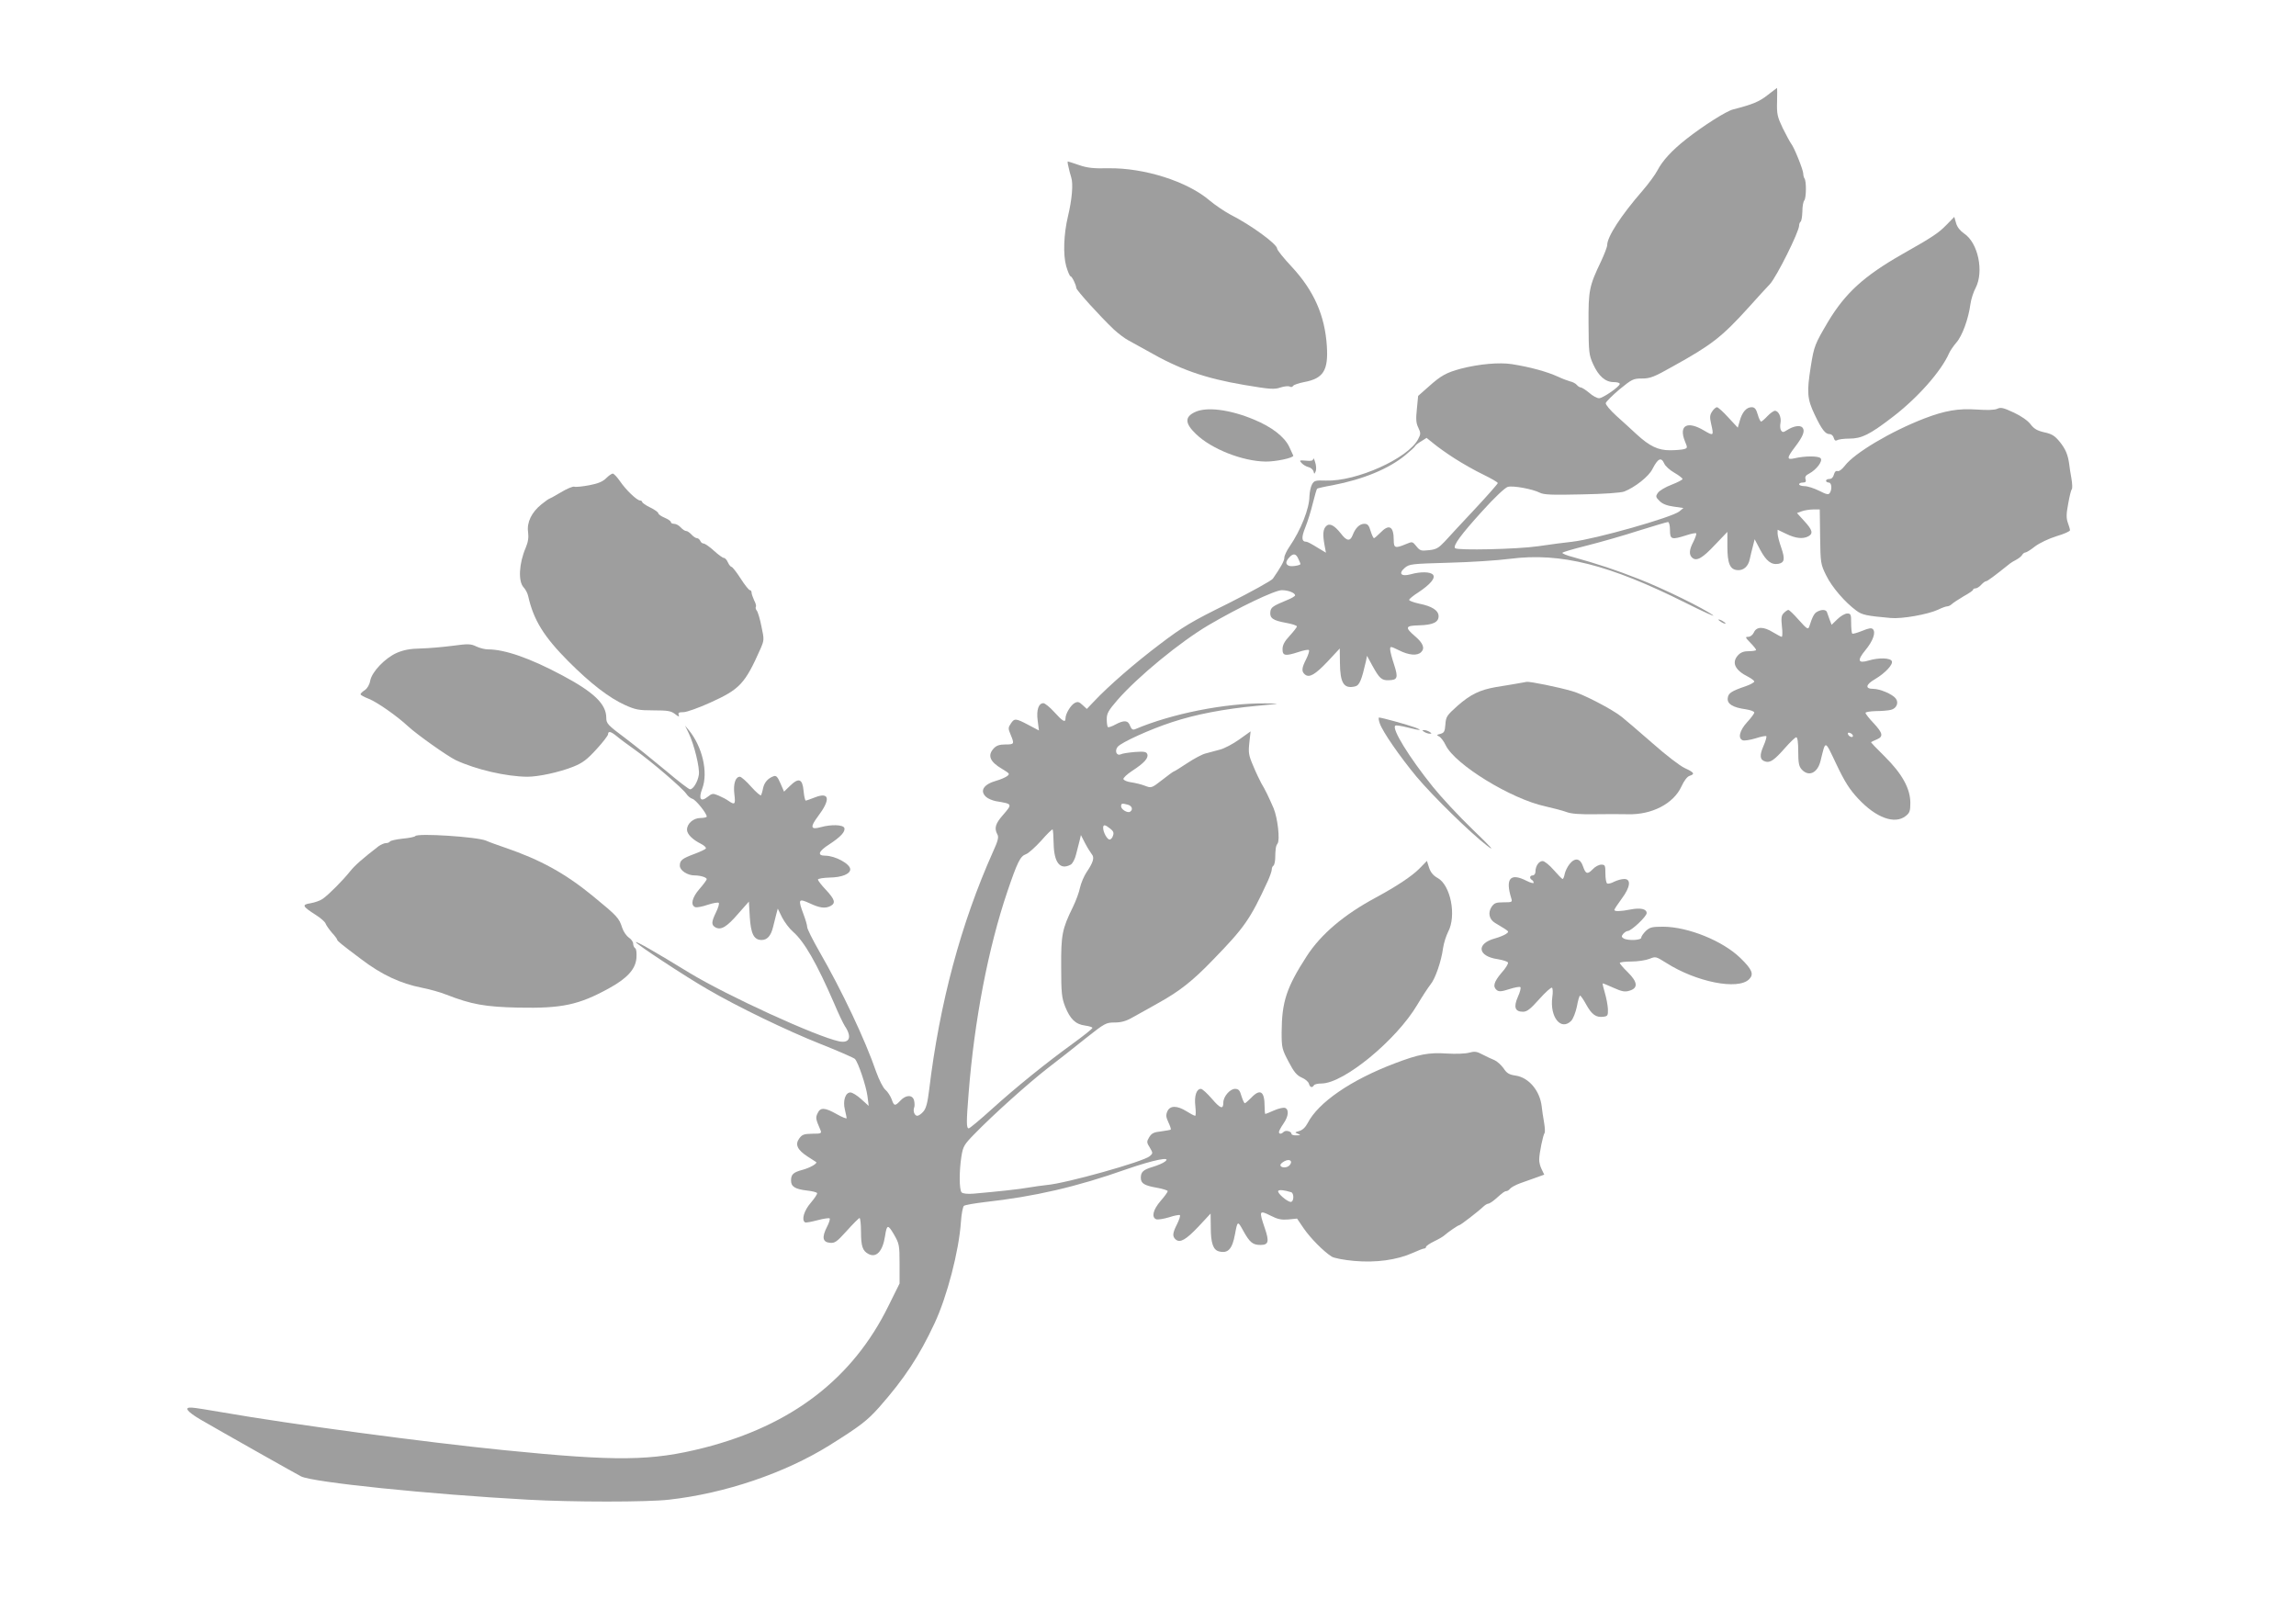 <?xml version="1.0" standalone="no"?>
<!DOCTYPE svg PUBLIC "-//W3C//DTD SVG 20010904//EN"
 "http://www.w3.org/TR/2001/REC-SVG-20010904/DTD/svg10.dtd">
<svg version="1.0" xmlns="http://www.w3.org/2000/svg"
 width="1280pt" height="904pt" viewBox="0 0 1280 904"
 preserveAspectRatio="xMidYMid meet">
<g transform="translate(0,904) scale(0.1,-0.1)"
fill="#9e9e9e" stroke="none">
<path d="M9853 8509 c-46 -36 -82 -51 -191 -79 -38 -9 -168 -92 -262 -166 -80
-63 -132 -120 -160 -174 -12 -23 -49 -74 -83 -113 -120 -138 -197 -257 -197
-303 0 -10 -15 -49 -33 -88 -68 -142 -72 -164 -71 -351 1 -160 2 -173 26 -226
30 -66 68 -99 114 -99 19 0 34 -4 34 -10 0 -15 -93 -79 -115 -80 -12 0 -36 13
-55 30 -19 16 -40 29 -46 30 -6 0 -17 6 -23 14 -7 8 -23 17 -38 20 -14 4 -44
15 -67 26 -64 29 -156 54 -257 70 -71 11 -182 1 -284 -25 -81 -22 -111 -38
-179 -99 l-60 -53 -7 -72 c-6 -57 -5 -79 8 -105 14 -30 14 -36 -1 -64 -55
-107 -345 -237 -514 -231 -59 2 -66 0 -78 -22 -7 -13 -13 -42 -14 -65 0 -68
-48 -189 -111 -281 -16 -23 -29 -51 -29 -62 0 -18 -19 -52 -64 -117 -8 -11
-120 -73 -249 -138 -207 -102 -253 -130 -382 -228 -139 -105 -283 -230 -368
-320 l-38 -40 -24 22 c-19 18 -27 20 -44 11 -22 -12 -51 -60 -51 -86 0 -25
-15 -17 -62 35 -25 28 -53 50 -61 50 -27 0 -40 -38 -32 -97 l7 -55 -59 31
c-70 37 -78 38 -98 7 -15 -22 -15 -28 -1 -61 22 -53 21 -55 -29 -55 -33 0 -50
-6 -65 -22 -36 -39 -22 -74 46 -114 43 -26 45 -28 28 -41 -10 -7 -37 -19 -59
-25 -72 -20 -95 -57 -57 -91 10 -9 34 -19 53 -23 95 -16 95 -14 39 -79 -41
-47 -48 -72 -30 -106 9 -15 4 -36 -24 -97 -179 -400 -298 -845 -356 -1327 -9
-75 -18 -106 -33 -122 -11 -13 -26 -23 -33 -23 -15 0 -25 25 -18 45 4 8 3 26
0 40 -8 33 -45 33 -76 0 -30 -32 -36 -32 -49 7 -7 18 -22 42 -35 53 -13 11
-35 55 -51 99 -61 178 -191 453 -319 675 -36 63 -66 123 -66 133 0 10 -9 41
-20 70 -32 86 -29 91 33 63 57 -27 88 -31 118 -15 29 16 23 36 -26 89 -25 26
-45 52 -45 58 0 5 30 10 66 11 67 1 114 20 114 46 0 30 -84 76 -140 76 -46 0
-37 25 23 63 64 42 91 71 84 92 -8 18 -73 20 -131 4 -57 -16 -61 0 -16 60 71
94 65 137 -14 107 -25 -10 -49 -18 -53 -19 -5 -1 -10 23 -13 53 -6 69 -27 77
-76 29 l-33 -32 -20 46 c-16 37 -24 45 -38 40 -31 -11 -52 -34 -59 -67 -3 -17
-9 -35 -11 -39 -3 -5 -28 17 -55 47 -27 31 -56 56 -63 56 -25 0 -38 -40 -31
-97 7 -57 3 -62 -32 -38 -12 9 -37 22 -56 30 -31 13 -36 13 -61 -7 -39 -31
-52 -12 -30 46 34 90 1 233 -75 326 l-21 25 20 -41 c31 -64 63 -195 57 -233
-6 -39 -31 -81 -49 -81 -7 0 -67 46 -134 103 -67 56 -169 138 -227 182 -98 73
-106 82 -106 113 0 77 -68 143 -247 238 -178 95 -319 144 -412 144 -17 0 -46
7 -65 16 -31 15 -45 16 -133 4 -54 -7 -134 -14 -178 -15 -58 -1 -94 -8 -132
-24 -66 -29 -139 -105 -149 -155 -4 -23 -16 -43 -30 -53 -13 -8 -24 -19 -24
-23 0 -5 21 -16 47 -26 45 -18 156 -95 218 -153 51 -47 218 -165 265 -188 113
-53 282 -92 400 -93 62 0 178 25 256 56 52 21 76 39 129 97 36 39 65 77 65 84
0 19 15 16 47 -10 15 -13 62 -48 103 -77 93 -66 265 -214 286 -245 8 -12 23
-25 34 -28 18 -4 80 -81 80 -99 0 -4 -16 -8 -35 -8 -39 0 -75 -31 -75 -65 0
-25 30 -55 78 -79 18 -9 30 -21 27 -26 -3 -5 -31 -18 -63 -30 -70 -26 -82 -36
-82 -66 0 -26 42 -54 82 -54 33 0 68 -11 68 -21 0 -4 -18 -29 -40 -54 -42 -48
-52 -91 -24 -102 8 -3 40 3 69 13 30 10 58 15 62 11 4 -4 -3 -28 -15 -52 -27
-56 -27 -71 -3 -85 31 -16 62 2 126 76 l60 68 5 -86 c6 -94 23 -128 66 -128
31 0 52 23 64 73 6 23 14 56 18 72 l8 30 24 -49 c14 -27 41 -63 61 -80 63 -55
132 -175 230 -401 23 -55 50 -111 59 -125 41 -61 27 -97 -32 -85 -128 27 -623
254 -833 381 -196 120 -296 177 -300 172 -6 -6 278 -193 400 -263 166 -97 439
-229 630 -305 99 -39 185 -77 191 -83 19 -20 62 -149 70 -207 l7 -55 -42 38
c-22 20 -49 37 -60 37 -28 0 -43 -46 -31 -95 5 -22 10 -44 10 -48 0 -5 -25 5
-55 22 -67 38 -92 39 -107 5 -12 -25 -11 -31 17 -96 6 -16 1 -18 -46 -18 -46
-1 -57 -4 -73 -26 -25 -34 -11 -64 46 -101 24 -15 45 -29 48 -31 9 -7 -34 -32
-75 -43 -53 -14 -65 -26 -65 -60 0 -34 22 -48 91 -56 27 -3 52 -9 54 -14 3 -4
-13 -28 -35 -54 -38 -44 -53 -96 -32 -109 5 -3 36 3 70 12 34 9 64 13 67 10 4
-3 -3 -25 -15 -48 -29 -57 -24 -84 16 -88 28 -3 39 5 95 67 35 39 67 71 71 71
4 0 8 -34 8 -76 0 -81 9 -107 41 -124 44 -24 80 14 93 99 10 66 16 67 50 9 29
-51 31 -58 31 -163 l0 -110 -62 -125 c-199 -405 -539 -666 -1029 -791 -293
-74 -484 -76 -1114 -13 -430 43 -1193 145 -1565 210 -82 14 -161 27 -174 27
-48 4 -30 -21 46 -66 126 -73 521 -296 561 -317 63 -33 715 -100 1264 -130
247 -14 669 -14 788 0 313 35 644 148 891 301 176 110 213 139 281 215 140
159 222 283 308 467 69 147 136 402 147 565 3 45 11 86 17 90 6 5 59 14 117
21 277 31 509 84 789 183 153 53 254 73 215 43 -11 -9 -42 -22 -69 -30 -53
-16 -66 -28 -66 -61 0 -31 20 -43 89 -55 34 -6 61 -15 61 -19 0 -5 -18 -30
-40 -55 -42 -49 -52 -91 -24 -102 9 -3 41 2 71 11 30 10 57 15 61 12 3 -4 -4
-26 -16 -50 -26 -51 -27 -69 -7 -86 24 -20 57 -1 127 73 l67 72 1 -77 c0 -87
13 -126 46 -134 50 -13 74 13 89 96 14 75 15 76 46 19 36 -65 53 -79 96 -79
45 0 50 18 24 94 -33 97 -31 101 31 70 41 -21 61 -25 100 -22 l49 5 38 -56
c37 -53 108 -126 155 -156 12 -8 68 -19 125 -24 121 -11 239 5 328 45 28 13
57 24 62 24 6 0 11 4 11 9 0 5 20 19 45 31 25 12 51 27 58 34 20 18 76 56 82
56 7 0 108 78 136 105 9 8 20 15 26 15 5 0 23 11 39 25 45 40 53 45 62 45 5 0
15 6 21 14 6 7 31 21 56 30 25 9 65 23 90 32 l44 16 -14 29 c-8 15 -15 41 -14
56 0 34 22 139 30 147 3 4 2 30 -3 59 -5 28 -11 68 -13 88 -10 89 -72 162
-145 173 -36 5 -50 13 -68 41 -13 18 -36 39 -50 45 -15 6 -45 20 -66 31 -33
18 -46 19 -75 11 -21 -6 -74 -8 -124 -5 -102 7 -158 -4 -292 -55 -245 -93
-426 -218 -485 -333 -13 -24 -29 -39 -47 -44 -26 -7 -26 -8 -8 -15 18 -8 17
-9 -7 -9 -16 -1 -28 3 -28 8 0 14 -32 23 -44 11 -13 -13 -26 -13 -26 0 0 5 11
26 25 46 29 42 32 79 9 88 -9 3 -36 -3 -61 -14 -25 -11 -47 -20 -49 -20 -2 0
-4 20 -4 44 0 83 -25 99 -75 46 -16 -16 -32 -30 -35 -30 -4 0 -12 18 -19 40
-9 32 -16 40 -36 40 -28 0 -65 -43 -65 -76 0 -40 -16 -35 -64 21 -26 30 -53
55 -61 55 -25 0 -38 -40 -31 -97 3 -29 3 -53 -1 -53 -5 0 -26 11 -48 25 -53
33 -92 33 -107 0 -9 -21 -8 -32 6 -62 9 -19 15 -37 13 -40 -2 -2 -27 -6 -54
-10 -41 -4 -53 -11 -66 -32 -15 -25 -15 -30 3 -58 18 -31 18 -32 0 -48 -33
-30 -467 -152 -575 -161 -27 -3 -72 -9 -100 -14 -47 -9 -181 -23 -306 -34 -35
-3 -61 0 -68 7 -14 14 -14 121 -1 202 9 54 15 65 72 123 106 109 298 281 407
366 58 44 154 120 215 169 105 83 112 87 160 87 37 0 65 8 101 29 28 15 93 52
145 81 117 65 190 123 300 237 179 184 209 227 309 444 11 25 21 53 21 62 0 9
4 18 9 21 5 3 9 21 10 38 1 59 4 73 13 85 15 19 1 143 -22 198 -28 64 -46 102
-69 140 -9 17 -30 60 -45 97 -25 58 -27 73 -21 128 l7 63 -63 -45 c-35 -25
-84 -51 -109 -57 -25 -7 -60 -16 -78 -21 -19 -4 -65 -29 -103 -54 -38 -25 -71
-46 -74 -46 -3 0 -32 -21 -65 -47 -60 -47 -61 -47 -98 -33 -20 8 -55 16 -76
19 -22 3 -41 11 -43 18 -2 6 20 27 49 46 66 43 92 71 84 93 -5 13 -17 16 -69
12 -34 -3 -70 -8 -79 -13 -24 -10 -35 20 -17 42 21 25 182 98 302 137 133 44
291 74 471 91 141 13 141 13 51 14 -224 2 -522 -57 -727 -144 -13 -5 -20 -1
-28 19 -11 31 -33 33 -82 7 -19 -11 -39 -17 -42 -14 -3 4 -6 23 -6 44 0 32 9
48 59 106 115 132 352 326 510 419 169 99 368 194 407 194 36 0 74 -15 74 -29
0 -4 -19 -16 -42 -25 -82 -34 -93 -41 -96 -67 -4 -35 15 -48 87 -61 34 -6 61
-15 61 -20 0 -5 -18 -28 -40 -52 -29 -31 -40 -52 -40 -75 0 -37 15 -40 91 -15
27 9 53 14 56 10 4 -3 -3 -26 -15 -50 -26 -51 -27 -69 -7 -86 24 -20 57 -1
127 73 l67 72 1 -80 c1 -114 22 -147 86 -131 23 6 35 35 59 140 l6 30 30 -55
c39 -71 52 -82 90 -81 50 1 55 13 31 87 -12 36 -22 74 -22 85 0 18 2 18 49 -5
55 -28 103 -32 124 -10 22 21 10 51 -34 88 -58 50 -55 59 21 61 78 2 110 17
110 51 0 32 -37 56 -109 70 -31 7 -56 16 -55 21 0 5 23 24 50 41 68 45 98 81
83 99 -14 17 -69 18 -123 3 -54 -15 -72 3 -35 35 26 22 36 23 245 29 121 3
275 13 343 22 282 36 552 -32 981 -247 96 -48 164 -79 150 -68 -47 36 -274
148 -415 203 -130 51 -224 82 -367 122 -32 8 -58 19 -58 23 0 4 62 22 138 41
75 19 205 56 288 83 84 26 157 48 163 48 6 0 11 -19 11 -45 0 -53 9 -55 91
-29 27 9 52 14 55 11 3 -3 -4 -23 -15 -46 -25 -47 -26 -74 -6 -91 24 -20 57
-1 127 74 l68 71 0 -80 c0 -95 14 -129 54 -133 35 -4 63 20 71 62 4 17 11 49
17 70 l10 40 31 -59 c34 -63 62 -85 102 -78 34 7 37 27 15 91 -11 31 -20 66
-20 78 l0 21 48 -23 c51 -25 92 -30 123 -14 29 16 23 36 -22 85 l-41 45 27 10
c14 5 43 10 63 10 l37 0 2 -152 c2 -148 3 -153 34 -216 31 -64 104 -149 168
-196 32 -24 57 -29 191 -41 64 -6 207 20 264 46 22 11 45 19 52 19 7 0 19 6
26 13 7 7 37 26 65 43 29 16 53 32 53 37 0 4 6 7 13 7 8 0 22 9 32 20 10 11
22 20 27 20 8 0 49 31 134 99 5 4 21 14 35 21 13 7 28 19 32 26 4 8 13 14 18
14 6 0 30 15 54 34 25 19 78 44 120 57 41 12 75 27 75 33 0 5 -5 24 -12 42 -9
25 -9 49 2 106 7 40 16 77 20 81 4 4 3 31 -2 60 -5 29 -11 63 -12 77 -7 55
-21 87 -53 127 -28 34 -44 44 -86 53 -40 9 -58 20 -77 45 -15 20 -52 46 -93
65 -58 27 -73 31 -93 21 -16 -7 -56 -8 -114 -4 -103 7 -177 -6 -290 -49 -187
-72 -391 -193 -445 -264 -16 -21 -33 -33 -41 -30 -9 3 -16 -4 -20 -19 -4 -16
-13 -25 -25 -25 -10 0 -19 -4 -19 -10 0 -5 7 -10 15 -10 16 0 20 -36 6 -58 -7
-11 -18 -9 -59 12 -28 14 -65 26 -82 26 -16 0 -30 5 -30 10 0 6 9 10 21 10 15
0 19 5 15 18 -5 13 1 23 20 32 41 22 77 70 64 85 -11 14 -87 14 -147 0 -43
-10 -42 3 3 62 46 60 58 91 43 109 -13 16 -51 9 -87 -14 -20 -13 -25 -13 -33
-1 -5 8 -6 26 -3 41 6 31 -10 68 -31 68 -7 0 -26 -13 -42 -30 -15 -16 -31 -30
-35 -30 -4 0 -13 18 -19 40 -9 31 -17 40 -34 40 -29 0 -53 -28 -66 -76 l-11
-38 -53 57 c-28 31 -57 57 -63 57 -6 0 -19 -11 -27 -24 -13 -19 -14 -32 -6
-67 16 -69 15 -71 -39 -39 -94 56 -142 29 -107 -59 16 -38 15 -39 -6 -45 -12
-3 -47 -6 -77 -6 -66 0 -113 22 -186 89 -27 25 -78 72 -113 103 -34 31 -61 63
-59 71 2 8 36 42 76 76 70 57 77 61 126 61 45 0 67 8 171 67 217 120 274 164
425 331 47 52 99 110 117 128 37 40 163 292 163 327 0 9 4 18 8 21 5 3 9 28
10 56 0 29 5 57 11 63 11 14 12 107 1 122 -4 6 -7 18 -7 27 0 20 -50 146 -68
168 -6 8 -27 47 -46 85 -30 63 -34 78 -32 148 1 42 1 77 0 77 -1 0 -25 -19
-54 -41z m-1743 -2025 c42 -27 112 -67 158 -89 45 -22 82 -43 82 -48 0 -4 -57
-69 -127 -144 -71 -75 -146 -157 -168 -181 -35 -37 -48 -45 -89 -49 -44 -5
-50 -3 -70 22 -22 27 -22 27 -60 11 -58 -24 -66 -21 -66 23 0 78 -26 92 -75
41 -16 -16 -32 -30 -35 -30 -4 0 -12 18 -19 40 -9 32 -17 40 -35 40 -26 0 -50
-23 -65 -63 -14 -36 -33 -34 -65 8 -37 47 -64 61 -83 42 -17 -17 -20 -45 -9
-105 l8 -43 -50 30 c-27 17 -53 31 -59 31 -27 0 -29 23 -6 80 13 32 32 93 42
135 11 43 21 79 24 81 2 2 40 11 86 19 172 33 314 92 406 168 28 23 52 45 54
50 2 5 17 17 34 27 l30 19 41 -33 c23 -19 75 -56 116 -82z m1168 -28 c6 -14
31 -37 56 -51 26 -15 46 -31 46 -35 0 -5 -28 -19 -61 -32 -34 -13 -68 -33 -76
-45 -14 -20 -13 -24 9 -46 16 -16 41 -26 78 -31 l55 -8 -23 -19 c-43 -34 -467
-154 -597 -169 -38 -4 -124 -15 -190 -25 -118 -17 -449 -24 -463 -11 -13 14
33 76 149 204 71 79 130 134 145 138 30 8 137 -12 177 -32 22 -12 67 -14 235
-10 122 2 219 9 237 16 59 23 137 84 157 125 31 60 49 69 66 31z m-2040 -531
c7 -14 12 -27 12 -29 0 -8 -50 -16 -64 -10 -20 8 -20 23 1 46 22 25 38 23 51
-7z m-950 -1371 c23 -6 30 -28 12 -39 -14 -9 -50 13 -50 30 0 17 5 18 38 9z
m-99 -133 c17 -13 22 -23 16 -39 -3 -12 -12 -22 -19 -22 -14 0 -36 41 -36 65
0 20 10 19 39 -4z m-315 -84 c2 -106 36 -149 95 -117 10 5 24 31 30 57 7 26
16 62 20 78 l7 30 23 -45 c13 -25 30 -52 37 -61 17 -19 9 -46 -29 -102 -14
-21 -30 -59 -36 -85 -5 -26 -23 -74 -39 -107 -61 -124 -67 -156 -66 -335 0
-145 3 -172 22 -221 28 -70 58 -99 111 -106 23 -3 41 -9 41 -13 0 -5 -48 -43
-107 -86 -153 -111 -319 -245 -455 -368 -64 -58 -122 -106 -127 -106 -14 0
-14 33 -1 196 32 407 109 808 216 1124 56 165 72 197 103 208 15 5 53 40 86
76 32 37 60 64 63 62 3 -3 5 -38 6 -79z m1316 -1792 c-14 -17 -50 -17 -52 0 0
6 10 15 23 22 29 15 48 1 29 -22z m8 -151 c17 -5 16 -54 -2 -54 -20 0 -77 50
-70 61 5 8 33 5 72 -7z"/>
<path d="M5956 8113 c3 -16 10 -43 16 -62 12 -37 4 -124 -18 -216 -24 -100
-28 -215 -10 -279 9 -31 20 -56 24 -56 8 0 32 -49 32 -65 0 -12 132 -158 210
-232 25 -23 61 -50 80 -60 19 -10 66 -36 105 -58 181 -104 319 -153 542 -191
143 -24 167 -26 202 -14 21 7 44 9 51 5 7 -4 15 -3 19 4 4 6 31 15 61 21 108
20 136 65 127 202 -11 169 -72 307 -194 439 -46 49 -83 95 -83 103 0 25 -146
132 -263 191 -31 17 -82 51 -113 77 -125 107 -365 183 -565 180 -83 -2 -118 2
-164 18 -32 11 -60 20 -62 20 -2 0 -1 -12 3 -27z"/>
<path d="M10850 7785 c-43 -44 -74 -65 -247 -163 -212 -121 -316 -216 -412
-376 -73 -124 -78 -135 -96 -249 -23 -144 -20 -181 21 -267 40 -85 60 -110 84
-110 10 0 20 -9 23 -21 4 -14 10 -18 19 -13 7 5 38 9 68 9 68 0 113 22 238
118 140 106 274 257 318 358 6 14 25 41 41 60 32 36 67 131 78 214 4 28 17 68
29 90 47 91 14 251 -64 303 -22 15 -39 36 -45 58 l-10 35 -45 -46z"/>
<path d="M6660 6742 c-56 -27 -54 -63 8 -122 86 -83 258 -151 387 -153 55 -1
156 20 155 33 -1 3 -11 25 -23 50 -27 56 -97 110 -196 151 -136 57 -267 73
-331 41z"/>
<path d="M7321 6481 c-1 -9 -12 -12 -40 -9 -37 3 -39 2 -25 -13 9 -10 26 -20
39 -23 13 -3 25 -14 28 -24 4 -16 4 -16 12 1 4 10 3 32 -3 50 -5 18 -10 26
-11 18z"/>
<path d="M3379 6374 c-19 -19 -46 -30 -94 -39 -37 -7 -75 -11 -84 -8 -9 2 -42
-12 -75 -32 -32 -19 -61 -35 -63 -35 -3 0 -23 -14 -44 -31 -55 -44 -83 -101
-75 -155 4 -31 0 -56 -13 -87 -38 -88 -43 -188 -12 -221 11 -12 23 -34 26 -51
30 -132 87 -224 223 -361 124 -124 227 -204 318 -245 56 -25 75 -29 157 -29
80 0 98 -3 121 -21 19 -15 24 -16 20 -5 -5 13 1 16 26 16 18 0 85 24 149 53
166 75 194 105 281 301 20 47 21 50 5 124 -8 41 -20 81 -26 88 -6 7 -8 17 -5
22 3 5 -2 21 -10 36 -7 16 -14 35 -14 42 0 8 -4 14 -9 14 -6 0 -29 29 -52 65
-23 36 -46 65 -51 65 -4 0 -14 11 -20 25 -6 14 -16 25 -23 25 -6 0 -31 18 -55
40 -24 22 -50 40 -57 40 -8 0 -16 7 -19 15 -4 8 -12 15 -19 15 -6 0 -20 9 -30
20 -10 11 -23 20 -30 20 -7 0 -20 9 -30 20 -10 11 -26 20 -37 20 -10 0 -18 4
-18 10 0 5 -16 16 -35 24 -19 8 -35 19 -35 25 0 5 -20 20 -45 32 -25 12 -45
26 -45 31 0 4 -6 8 -12 8 -18 1 -78 58 -112 108 -16 23 -34 42 -40 42 -6 0
-23 -12 -37 -26z"/>
<path d="M9945 5623 c-14 -13 -16 -28 -11 -75 4 -32 3 -58 -1 -58 -4 0 -26 12
-48 25 -53 33 -92 33 -107 0 -7 -15 -20 -25 -32 -25 -18 0 -16 -4 12 -33 18
-18 32 -36 32 -40 0 -4 -18 -7 -40 -7 -27 0 -45 -6 -60 -22 -38 -41 -19 -84
58 -122 17 -9 32 -21 32 -25 0 -5 -21 -17 -47 -26 -82 -28 -98 -39 -101 -67
-4 -32 28 -52 101 -62 26 -4 47 -12 47 -18 0 -6 -18 -30 -40 -54 -42 -46 -53
-90 -24 -101 9 -3 41 2 71 11 30 10 57 15 60 12 3 -3 -4 -28 -16 -55 -23 -53
-20 -77 10 -86 27 -9 51 8 110 75 29 33 57 60 63 60 7 0 11 -28 11 -79 0 -64
4 -83 19 -100 39 -43 88 -21 105 46 30 120 22 122 89 -18 47 -99 74 -141 122
-192 99 -106 203 -144 264 -96 22 17 26 28 26 73 0 80 -46 163 -143 259 -44
43 -78 79 -76 80 2 2 16 8 32 15 38 16 34 35 -18 91 -25 26 -45 52 -45 57 0 5
26 9 58 10 31 0 69 3 84 7 32 8 45 41 26 64 -19 24 -88 53 -125 53 -47 0 -42
24 10 54 57 34 101 81 94 100 -8 19 -72 21 -129 4 -60 -18 -66 0 -19 57 43 52
60 100 42 118 -8 8 -24 5 -60 -10 -28 -11 -52 -18 -55 -15 -3 3 -6 29 -6 59 0
48 -2 53 -22 53 -12 0 -37 -14 -55 -32 l-32 -31 -11 29 c-6 16 -13 35 -15 42
-5 14 -29 16 -54 2 -17 -8 -27 -28 -45 -84 -6 -17 -14 -11 -57 37 -28 32 -54
57 -59 57 -5 0 -16 -8 -25 -17z m385 -685 c0 -13 -23 -5 -28 10 -2 7 2 10 12
6 9 -3 16 -11 16 -16z"/>
<path d="M9580 5586 c0 -3 9 -10 20 -16 11 -6 20 -8 20 -6 0 3 -9 10 -20 16
-11 6 -20 8 -20 6z"/>
<path d="M8455 5229 c-27 -5 -79 -13 -115 -19 -90 -16 -141 -40 -215 -105 -59
-53 -64 -60 -67 -103 -3 -40 -7 -47 -28 -53 -21 -5 -22 -7 -8 -14 9 -4 27 -26
38 -50 52 -107 364 -299 555 -340 44 -10 98 -24 119 -32 27 -10 74 -13 155
-12 64 1 148 1 186 0 134 -4 255 59 299 155 14 31 32 55 45 59 32 10 26 19
-26 43 -27 12 -106 73 -176 135 -70 61 -149 129 -175 150 -52 42 -215 127
-277 144 -78 23 -238 55 -254 52 -3 -1 -28 -5 -56 -10z"/>
<path d="M7692 5008 c15 -46 113 -187 206 -299 91 -108 298 -311 393 -384 46
-35 24 -10 -79 89 -79 76 -179 184 -224 240 -132 164 -232 326 -209 341 5 3
35 -2 67 -10 73 -19 91 -18 39 1 -38 14 -182 54 -197 54 -4 0 -2 -15 4 -32z"/>
<path d="M7940 4960 c8 -5 22 -10 30 -10 13 0 13 1 0 10 -8 5 -22 10 -30 10
-13 0 -13 -1 0 -10z"/>
<path d="M2315 4379 c-3 -4 -34 -11 -70 -14 -36 -4 -68 -11 -71 -16 -3 -5 -13
-9 -23 -9 -9 0 -27 -8 -40 -17 -88 -68 -133 -107 -159 -140 -38 -48 -118 -129
-152 -153 -14 -10 -44 -21 -68 -25 -51 -8 -47 -17 28 -65 27 -17 52 -39 55
-48 3 -9 19 -32 35 -51 17 -18 30 -36 30 -40 0 -6 24 -26 135 -109 113 -86
219 -135 336 -158 41 -8 104 -25 138 -39 139 -54 215 -68 401 -72 243 -5 336
15 504 107 102 56 148 106 154 168 2 30 0 52 -7 56 -6 4 -11 15 -11 25 0 10
-11 26 -24 34 -13 9 -30 33 -37 54 -18 56 -25 64 -165 179 -153 125 -290 201
-489 269 -38 13 -86 30 -106 39 -49 21 -384 43 -394 25z"/>
<path d="M8750 4223 c-12 -15 -24 -40 -27 -55 -3 -16 -8 -28 -12 -28 -3 0 -25
23 -49 50 -24 28 -52 50 -62 50 -21 0 -40 -28 -40 -59 0 -12 -7 -21 -15 -21
-17 0 -20 -16 -5 -25 6 -3 10 -11 10 -16 0 -5 -18 0 -40 11 -90 46 -119 13
-85 -97 7 -22 5 -23 -43 -23 -42 0 -52 -4 -67 -26 -21 -33 -13 -69 20 -89 86
-52 80 -46 60 -62 -11 -7 -38 -18 -60 -24 -107 -29 -98 -100 15 -116 29 -5 55
-13 57 -19 2 -7 -14 -33 -37 -58 -42 -50 -49 -76 -26 -95 12 -10 27 -9 70 5
31 10 59 15 62 11 4 -4 -2 -28 -14 -54 -25 -57 -16 -83 28 -83 23 0 41 14 91
70 34 38 66 67 71 64 5 -3 6 -27 2 -52 -15 -112 48 -190 105 -133 11 11 25 47
32 80 6 34 14 61 18 61 3 0 19 -22 34 -50 31 -56 55 -73 95 -68 25 3 27 7 26
43 -1 22 -9 63 -17 90 -8 28 -14 51 -12 53 1 1 28 -10 59 -24 47 -21 64 -25
89 -17 50 14 48 48 -8 103 -25 24 -45 48 -45 52 0 4 29 8 65 8 36 0 81 7 101
15 34 14 36 13 92 -22 167 -107 401 -154 463 -92 28 28 18 54 -49 119 -98 95
-290 173 -429 174 -63 0 -75 -3 -97 -23 -14 -14 -26 -30 -26 -38 0 -15 -76
-18 -99 -4 -12 8 -12 12 -2 25 8 9 19 16 25 16 20 0 106 81 106 100 0 23 -34
31 -90 20 -57 -11 -90 -12 -90 -2 0 4 18 31 40 61 49 65 55 111 15 111 -15 0
-39 -7 -56 -15 -16 -9 -34 -13 -39 -10 -6 3 -10 28 -10 56 0 45 -2 49 -23 49
-13 0 -34 -11 -47 -25 -30 -31 -40 -28 -55 16 -15 45 -45 50 -75 12z"/>
<path d="M7912 4197 c-41 -41 -123 -96 -241 -160 -179 -96 -307 -205 -386
-327 -113 -175 -139 -254 -140 -425 0 -85 2 -94 39 -164 30 -58 46 -76 73 -88
19 -8 37 -23 40 -34 6 -21 18 -25 28 -9 3 6 23 10 43 10 124 1 418 243 534
440 28 47 61 97 73 112 26 31 60 128 70 203 4 28 17 68 28 90 48 90 14 262
-59 301 -23 13 -38 30 -47 57 l-12 38 -43 -44z"/>
</g>
</svg>
